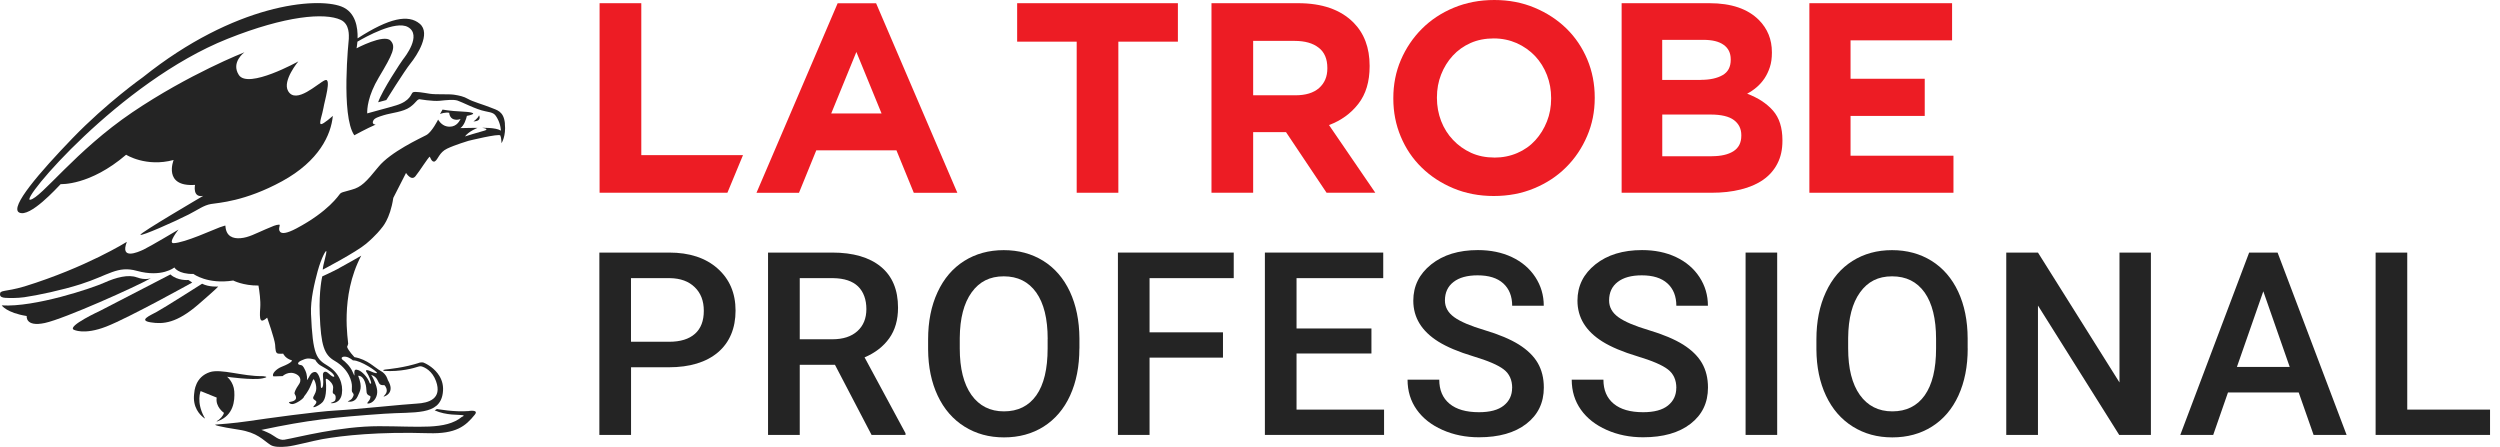 <svg width="179" height="32" viewBox="0 0 179 32" fill="none" xmlns="http://www.w3.org/2000/svg">
<g clip-path="url(#clip0_7284_6)">
<path d="M45.183 26.297V31.14H42.914V18.084H47.907C49.367 18.084 50.523 18.463 51.38 19.225C52.236 19.986 52.666 20.989 52.666 22.24C52.666 23.491 52.244 24.517 51.407 25.227C50.567 25.938 49.391 26.297 47.879 26.297H45.179H45.183ZM45.183 24.47H47.911C48.716 24.47 49.331 24.28 49.758 23.901C50.184 23.523 50.393 22.974 50.393 22.256C50.393 21.537 50.176 20.985 49.746 20.567C49.316 20.144 48.724 19.927 47.97 19.915H45.179V24.47H45.183Z" fill="#242424"/>
<path d="M59.791 26.119H57.262V31.14H54.992V18.084H59.582C61.09 18.084 62.25 18.423 63.071 19.098C63.892 19.773 64.299 20.752 64.299 22.031C64.299 22.903 64.089 23.637 63.667 24.225C63.245 24.813 62.657 25.267 61.903 25.587L64.835 31.021V31.14H62.404L59.783 26.119H59.791ZM57.262 24.292H59.594C60.36 24.292 60.956 24.099 61.386 23.712C61.816 23.325 62.033 22.8 62.033 22.129C62.033 21.458 61.832 20.89 61.437 20.507C61.039 20.124 60.447 19.927 59.657 19.915H57.262V24.292Z" fill="#242424"/>
<path d="M77.283 24.951C77.283 26.23 77.062 27.351 76.62 28.318C76.178 29.285 75.546 30.023 74.725 30.544C73.904 31.061 72.957 31.317 71.888 31.317C70.818 31.317 69.887 31.061 69.058 30.544C68.229 30.027 67.59 29.288 67.14 28.333C66.69 27.378 66.461 26.273 66.453 25.026V24.292C66.453 23.017 66.678 21.892 67.128 20.922C67.578 19.947 68.217 19.201 69.038 18.684C69.859 18.167 70.802 17.91 71.868 17.91C72.934 17.91 73.873 18.167 74.698 18.676C75.519 19.189 76.154 19.923 76.604 20.882C77.05 21.841 77.279 22.958 77.287 24.229V24.955L77.283 24.951ZM75.014 24.268C75.014 22.82 74.741 21.715 74.193 20.941C73.644 20.172 72.871 19.785 71.868 19.785C70.866 19.785 70.12 20.168 69.567 20.937C69.014 21.703 68.73 22.792 68.719 24.197V24.951C68.719 26.384 68.999 27.493 69.555 28.278C70.116 29.06 70.889 29.454 71.884 29.454C72.878 29.454 73.66 29.072 74.201 28.306C74.741 27.54 75.01 26.423 75.01 24.955V24.272L75.014 24.268Z" fill="#242424"/>
<path d="M87.565 25.606H82.308V31.14H80.043V18.084H88.335V19.915H82.308V23.795H87.565V25.606Z" fill="#242424"/>
<path d="M98.195 25.31H92.832V29.328H99.099V31.14H90.566V18.084H99.04V19.915H92.832V23.519H98.195V25.31Z" fill="#242424"/>
<path d="M108.272 27.777C108.272 27.205 108.071 26.759 107.668 26.451C107.266 26.139 106.536 25.827 105.486 25.512C104.436 25.196 103.595 24.841 102.976 24.454C101.788 23.708 101.192 22.733 101.192 21.529C101.192 20.476 101.622 19.611 102.478 18.928C103.335 18.246 104.448 17.906 105.817 17.906C106.725 17.906 107.538 18.072 108.248 18.407C108.959 18.743 109.519 19.217 109.926 19.836C110.332 20.456 110.534 21.139 110.534 21.892H108.272C108.272 21.214 108.059 20.677 107.633 20.29C107.207 19.903 106.595 19.714 105.798 19.714C105.056 19.714 104.479 19.872 104.073 20.188C103.662 20.503 103.457 20.945 103.457 21.514C103.457 21.991 103.678 22.39 104.12 22.709C104.562 23.029 105.292 23.341 106.307 23.641C107.321 23.945 108.138 24.288 108.754 24.671C109.369 25.058 109.819 25.5 110.107 25.997C110.395 26.498 110.538 27.082 110.538 27.749C110.538 28.839 110.119 29.703 109.286 30.346C108.454 30.99 107.321 31.309 105.892 31.309C104.949 31.309 104.081 31.136 103.287 30.784C102.494 30.433 101.878 29.952 101.44 29.336C101.002 28.72 100.781 28.002 100.781 27.185H103.051C103.051 27.927 103.295 28.499 103.785 28.906C104.274 29.312 104.977 29.514 105.892 29.514C106.682 29.514 107.274 29.356 107.672 29.036C108.071 28.716 108.268 28.294 108.268 27.769" fill="#242424"/>
<path d="M120.026 27.777C120.026 27.205 119.825 26.759 119.422 26.451C119.02 26.139 118.289 25.827 117.24 25.512C116.19 25.196 115.349 24.841 114.73 24.454C113.542 23.708 112.946 22.733 112.946 21.529C112.946 20.476 113.376 19.611 114.232 18.928C115.089 18.246 116.202 17.906 117.571 17.906C118.479 17.906 119.292 18.072 120.002 18.407C120.713 18.743 121.273 19.217 121.68 19.836C122.086 20.456 122.287 21.139 122.287 21.892H120.026C120.026 21.214 119.813 20.677 119.387 20.29C118.96 19.903 118.349 19.714 117.551 19.714C116.809 19.714 116.233 19.872 115.827 20.188C115.416 20.503 115.211 20.945 115.211 21.514C115.211 21.991 115.432 22.39 115.874 22.709C116.316 23.029 117.046 23.341 118.061 23.641C119.075 23.945 119.892 24.288 120.508 24.671C121.123 25.058 121.573 25.5 121.861 25.997C122.149 26.498 122.291 27.082 122.291 27.749C122.291 28.839 121.873 29.703 121.04 30.346C120.208 30.99 119.075 31.309 117.646 31.309C116.703 31.309 115.835 31.136 115.041 30.784C114.248 30.433 113.632 29.952 113.194 29.336C112.756 28.72 112.535 28.002 112.535 27.185H114.805C114.805 27.927 115.049 28.499 115.539 28.906C116.028 29.312 116.731 29.514 117.646 29.514C118.435 29.514 119.028 29.356 119.426 29.036C119.825 28.716 120.022 28.294 120.022 27.769" fill="#242424"/>
<path d="M127.246 18.084H124.984V31.14H127.246V18.084Z" fill="#242424"/>
<path d="M140.888 24.951C140.888 26.23 140.667 27.351 140.225 28.318C139.783 29.285 139.152 30.023 138.327 30.544C137.506 31.061 136.559 31.317 135.489 31.317C134.42 31.317 133.488 31.061 132.66 30.544C131.831 30.027 131.191 29.288 130.741 28.333C130.291 27.378 130.063 26.273 130.055 25.026V24.292C130.055 23.017 130.28 21.892 130.73 20.922C131.179 19.947 131.819 19.201 132.64 18.684C133.461 18.167 134.404 17.91 135.47 17.91C136.535 17.91 137.478 18.167 138.299 18.676C139.12 19.189 139.756 19.923 140.206 20.882C140.652 21.841 140.881 22.958 140.884 24.229V24.955L140.888 24.951ZM138.623 24.268C138.623 22.82 138.347 21.715 137.802 20.941C137.254 20.172 136.48 19.785 135.474 19.785C134.467 19.785 133.729 20.168 133.177 20.937C132.624 21.703 132.34 22.792 132.328 24.197V24.951C132.328 26.384 132.608 27.493 133.165 28.278C133.725 29.06 134.499 29.454 135.493 29.454C136.488 29.454 137.269 29.072 137.81 28.306C138.351 27.54 138.623 26.423 138.623 24.955V24.272V24.268Z" fill="#242424"/>
<path d="M154.005 31.14H151.735L145.918 21.877V31.14H143.648V18.084H145.918L151.755 27.383V18.084H154.005V31.14Z" fill="#242424"/>
<path d="M164.579 28.101H159.523L158.466 31.14H156.109L161.039 18.084H163.075L168.017 31.14H165.653L164.587 28.101H164.579ZM160.159 26.273H163.944L162.053 20.858L160.163 26.273H160.159Z" fill="#242424"/>
<path d="M172.359 29.328H178.287V31.14H170.094V18.084H172.359V29.328Z" fill="#242424"/>
<path d="M42.93 0.229V13.801H52.082L53.199 11.106H45.917V0.229H42.93Z" fill="#ED1C24"/>
<path d="M63.119 8.122L61.316 3.721L59.516 8.122H63.123H63.119ZM59.978 0.232H62.728L68.546 13.805H65.428L64.185 10.762H58.446L57.207 13.805H54.164L59.978 0.229V0.232Z" fill="#ED1C24"/>
<path d="M77.091 2.983H72.828V0.229H84.337V2.983H80.074V13.801H77.091V2.983Z" fill="#ED1C24"/>
<path d="M92.749 6.823C93.487 6.823 94.052 6.65 94.446 6.303C94.841 5.951 95.038 5.489 95.038 4.905V4.866C95.038 4.219 94.833 3.733 94.415 3.414C94.004 3.09 93.428 2.928 92.694 2.928H89.726V6.823H92.753H92.749ZM86.742 0.229H92.946C94.667 0.229 95.981 0.69 96.901 1.606C97.675 2.383 98.065 3.417 98.065 4.704V4.748C98.065 5.845 97.797 6.741 97.26 7.431C96.723 8.126 96.021 8.631 95.157 8.955L98.472 13.801H94.983L92.078 9.46H89.726V13.801H86.742V0.229Z" fill="#ED1C24"/>
<path d="M106.992 11.284C107.588 11.284 108.133 11.173 108.638 10.956C109.143 10.739 109.573 10.435 109.928 10.044C110.284 9.654 110.56 9.204 110.761 8.695C110.963 8.189 111.061 7.641 111.061 7.061V7.017C111.061 6.437 110.963 5.892 110.761 5.371C110.56 4.854 110.276 4.401 109.909 4.01C109.538 3.623 109.108 3.319 108.602 3.09C108.097 2.869 107.549 2.751 106.953 2.751C106.357 2.751 105.792 2.857 105.295 3.078C104.798 3.299 104.371 3.603 104.016 3.99C103.661 4.377 103.381 4.831 103.184 5.336C102.982 5.845 102.884 6.394 102.884 6.978V7.013C102.884 7.593 102.986 8.146 103.184 8.663C103.385 9.18 103.669 9.634 104.036 10.017C104.403 10.408 104.837 10.715 105.334 10.944C105.832 11.169 106.384 11.28 106.992 11.28M106.953 14.034C105.907 14.034 104.944 13.849 104.064 13.482C103.187 13.115 102.426 12.618 101.786 11.99C101.147 11.367 100.65 10.629 100.295 9.78C99.939 8.931 99.762 8.028 99.762 7.061V7.017C99.762 6.05 99.939 5.139 100.302 4.294C100.666 3.449 101.167 2.704 101.806 2.064C102.445 1.425 103.207 0.92 104.091 0.553C104.979 0.185 105.946 0 106.992 0C108.038 0 109.001 0.185 109.877 0.553C110.757 0.92 111.519 1.421 112.158 2.044C112.798 2.672 113.295 3.41 113.65 4.255C114.005 5.103 114.183 6.011 114.183 6.982V7.017C114.183 7.992 114.001 8.9 113.638 9.741C113.275 10.589 112.778 11.335 112.135 11.974C111.495 12.614 110.734 13.115 109.85 13.482C108.965 13.853 108.002 14.034 106.953 14.034Z" fill="#ED1C24"/>
<path d="M122.562 11.185C123.221 11.185 123.738 11.066 124.113 10.829C124.488 10.589 124.678 10.222 124.678 9.716V9.677C124.678 9.223 124.504 8.868 124.153 8.6C123.802 8.335 123.241 8.201 122.468 8.201H119.018V11.189H122.566L122.562 11.185ZM121.769 5.718C122.428 5.718 122.949 5.604 123.34 5.379C123.727 5.158 123.92 4.791 123.92 4.286V4.246C123.92 3.796 123.75 3.449 123.415 3.212C123.079 2.968 122.594 2.853 121.958 2.853H119.014V5.722H121.769V5.718ZM116.109 0.229H122.396C123.959 0.229 125.139 0.631 125.937 1.432C126.556 2.056 126.868 2.822 126.868 3.741V3.781C126.868 4.167 126.821 4.511 126.722 4.807C126.627 5.103 126.497 5.371 126.339 5.612C126.177 5.849 125.992 6.062 125.779 6.243C125.566 6.425 125.341 6.579 125.096 6.709C125.878 7.005 126.497 7.408 126.947 7.921C127.397 8.434 127.622 9.14 127.622 10.044V10.084C127.622 10.707 127.504 11.248 127.263 11.71C127.026 12.175 126.683 12.566 126.241 12.874C125.795 13.186 125.258 13.415 124.634 13.568C124.003 13.726 123.312 13.801 122.554 13.801H116.109V0.229Z" fill="#ED1C24"/>
<path d="M129.551 0.229H139.769V2.889H132.499V5.639H137.811V8.3H132.499V11.149H139.868V13.801H129.551V0.229Z" fill="#ED1C24"/>
<path d="M34.301 8.26C34.194 8.508 33.895 8.694 33.895 8.694C34.538 8.674 34.301 8.26 34.301 8.26Z" fill="#242424"/>
<path d="M22.572 25.761C22.572 25.761 22.69 26.009 22.935 26.159C23.112 26.27 23.594 26.511 23.803 26.728C23.882 26.811 23.969 26.937 23.921 26.968C23.878 27 23.764 26.96 23.523 26.736C23.286 26.515 23.144 26.641 23.124 26.783C23.108 26.901 23.172 27.308 23.132 27.568C23.093 27.833 22.958 27.872 22.97 27.576C22.982 27.284 22.816 26.605 22.528 26.633C22.303 26.653 22.189 26.858 22.126 26.996C22.055 27.138 21.952 27.28 21.983 27.158C21.983 27.158 22.015 26.858 21.857 26.522C21.699 26.183 21.652 26.151 21.471 26.124C21.293 26.1 21.273 25.942 21.585 25.808C21.901 25.674 22.043 25.599 22.576 25.757M36.152 8.837C36.062 7.953 35.588 7.886 35.122 7.697C34.656 7.507 33.824 7.27 33.512 7.085C33.2 6.903 32.884 6.84 32.513 6.781C32.142 6.722 31.211 6.781 30.785 6.714C30.358 6.647 29.695 6.52 29.557 6.615C29.415 6.714 29.411 7.219 28.365 7.543C27.718 7.74 26.901 7.941 26.293 8.119C26.282 7.815 26.325 6.876 27.126 5.538C28.113 3.884 28.385 3.335 27.955 2.901C27.477 2.424 25.528 3.458 25.528 3.458C25.528 3.458 25.571 3.268 25.591 2.984C26.163 2.649 28.326 1.441 29.21 1.938C30.232 2.511 28.981 4.097 28.863 4.243C28.748 4.389 27.355 6.477 27.075 7.322L27.659 7.164C27.659 7.164 28.953 5.084 29.399 4.531C29.845 3.979 30.883 2.4 30.055 1.702C29.241 1.015 27.884 1.275 25.603 2.747C25.626 1.99 25.476 0.857 24.434 0.462C22.654 -0.209 16.837 0.249 10.23 5.53C10.23 5.53 7.657 7.345 5.19 9.899C2.854 12.322 0.671 14.844 1.37 15.215C2.135 15.622 4.113 13.411 4.346 13.182C4.346 13.182 6.429 13.309 9.03 11.079C9.03 11.079 10.455 11.987 12.432 11.454C12.432 11.454 11.647 13.396 13.964 13.238C13.964 13.238 13.767 14.181 14.552 14.023C14.552 14.023 9.974 16.703 10.056 16.81C10.136 16.916 12.401 15.918 13.51 15.357C14.177 15.018 14.579 14.698 15.108 14.607C15.641 14.517 17.536 14.43 20.196 12.977C22.856 11.525 23.704 9.642 23.831 8.296C23.831 8.296 23.152 8.908 22.982 8.889C22.812 8.869 23.089 8.174 23.16 7.724C23.227 7.27 23.764 5.534 23.266 5.743C22.769 5.952 21.194 7.511 20.626 6.513C20.207 5.778 21.36 4.397 21.36 4.397C21.36 4.397 17.765 6.398 17.101 5.368C16.513 4.456 17.504 3.742 17.504 3.742C17.504 3.742 13.534 5.297 9.472 8.044C5.407 10.795 2.956 14.169 2.163 14.303C1.374 14.438 8.549 5.869 16.285 2.783C20.464 1.113 23.266 0.896 24.395 1.421C25.058 1.729 24.975 2.57 24.975 2.775C24.975 2.775 24.391 8.304 25.37 9.686C25.37 9.686 26.203 9.224 26.901 8.92C26.901 8.92 26.574 8.92 26.735 8.62C26.826 8.454 27.091 8.368 27.473 8.249C27.99 8.087 28.882 8.016 29.356 7.669C29.83 7.322 29.786 7.184 30.019 7.101C30.019 7.101 30.99 7.27 31.491 7.215C31.996 7.164 32.47 7.109 32.766 7.203C33.062 7.298 34.1 7.843 34.724 7.961C35.343 8.079 35.414 8.123 35.615 8.486C35.856 8.916 35.864 9.354 35.864 9.354C35.86 9.35 35.848 9.346 35.84 9.342C35.485 9.121 34.53 9.153 34.53 9.153C34.767 9.181 35 9.275 34.656 9.362C34.309 9.449 33.291 9.769 33.291 9.769C33.559 9.406 34.163 9.169 34.187 9.157C34.211 9.145 32.963 9.173 32.963 9.173C33.243 8.979 33.382 8.506 33.429 8.296C33.539 8.281 33.646 8.249 33.753 8.214C34.092 8.099 33.717 8.012 32.991 7.981C32.269 7.953 31.685 7.847 31.685 7.847L31.503 8.166C31.574 8.127 31.886 8.032 32.162 8.072C32.174 8.21 32.241 8.529 32.608 8.569C32.758 8.585 32.88 8.557 32.975 8.514C32.865 8.762 32.588 9.169 31.992 9.05C31.582 8.967 31.369 8.561 31.369 8.561C31.369 8.561 30.931 9.453 30.52 9.674C30.106 9.895 27.971 10.87 27.091 11.951C26.214 13.033 25.863 13.4 25.184 13.581C24.506 13.763 24.427 13.782 24.344 13.877C24.257 13.972 23.535 15.128 21.23 16.352C20.496 16.742 20.188 16.731 20.065 16.608C19.864 16.403 20.125 16.076 19.983 16.083C19.734 16.099 19.568 16.182 19.02 16.415C18.27 16.735 17.8 17.007 17.22 17.054C16.691 17.098 16.174 16.936 16.138 16.154C16.138 16.154 16.111 16.139 15.74 16.273C15.365 16.403 13.206 17.398 12.425 17.41C12.002 17.413 12.78 16.439 12.78 16.439C12.78 16.439 10.731 17.658 10.285 17.867C9.843 18.076 8.577 18.621 9.082 17.315C9.082 17.315 6.161 19.146 1.753 20.508C0.328 20.926 -0.012 20.737 0 21.084C0.004 21.25 0.158 21.309 0.375 21.325C0.679 21.344 1.228 21.352 1.737 21.281C2.684 21.147 4.452 20.772 5.77 20.35C7.799 19.703 8.403 19.004 9.808 19.395C11.596 19.888 12.484 19.15 12.484 19.15C12.484 19.15 12.752 19.635 13.853 19.616C13.853 19.616 14.864 20.377 16.699 20.085C16.699 20.085 17.409 20.456 18.506 20.445C18.574 20.843 18.672 21.526 18.633 22.039C18.566 22.931 18.629 23.183 19.13 22.745C19.13 22.745 19.667 24.285 19.698 24.671C19.726 25.054 19.722 25.295 19.927 25.319C20.133 25.342 20.275 25.319 20.275 25.319C20.275 25.319 20.413 25.666 20.906 25.804C20.906 25.804 20.95 25.954 20.176 26.258C19.789 26.408 19.434 26.771 19.572 26.945C19.572 26.945 19.892 26.949 20.235 26.929C20.235 26.929 20.685 26.499 21.234 26.803C21.49 26.945 21.534 27.158 21.494 27.324C21.478 27.387 21.451 27.454 21.399 27.525C21.376 27.564 21.317 27.639 21.253 27.75C21.159 27.912 21.056 28.125 21.096 28.2C21.163 28.326 21.431 28.697 20.685 28.792C20.685 28.792 20.721 28.942 20.953 28.93C21.182 28.918 21.759 28.551 21.786 28.366C21.786 28.366 22.062 28.058 22.236 27.62C22.41 27.181 22.43 27.11 22.485 27.181C22.54 27.253 22.745 27.734 22.587 28.105C22.465 28.397 22.366 28.452 22.457 28.583C22.469 28.598 22.524 28.638 22.615 28.701C22.678 28.744 22.682 28.855 22.505 29.037C22.193 29.352 23.045 28.977 23.168 28.685C23.168 28.685 23.436 28.373 23.325 27.189C23.325 27.189 23.306 27.063 23.46 27.158C23.613 27.253 23.846 27.501 23.854 27.722C23.862 27.943 23.756 28.141 23.906 28.208C24.056 28.275 24.059 28.512 24.004 28.654C23.945 28.796 23.617 28.839 23.696 28.863C23.775 28.887 24.375 28.89 24.478 28.192C24.584 27.489 24.285 26.692 23.471 26.195C22.658 25.701 22.394 25.453 22.268 22.473C22.224 21.435 22.528 20.224 22.745 19.414C23.018 18.428 23.349 17.875 23.365 17.986C23.392 18.183 23.128 18.933 23.108 19.308C23.108 19.308 25.504 18.053 26.214 17.453C26.933 16.845 27.284 16.383 27.308 16.348C27.331 16.312 27.927 15.728 28.16 14.169L29.072 12.381C29.072 12.381 29.439 12.985 29.743 12.622C30.047 12.255 30.678 11.229 30.777 11.217C30.777 11.217 30.927 11.683 31.144 11.549C31.365 11.414 31.448 10.913 32.008 10.645C32.565 10.376 33.539 10.084 33.539 10.084C33.539 10.084 35.746 9.54 35.825 9.702C35.9 9.867 35.908 10.254 35.908 10.254C35.908 10.254 36.243 9.745 36.148 8.861" fill="#242424"/>
<path d="M9.798 19.86C9.199 19.636 8.33 19.853 7.47 20.239C6.609 20.63 2.481 22.015 0.121 21.865C0.121 21.865 0.472 22.398 1.913 22.627C1.913 22.627 1.794 23.432 3.215 23.125C4.632 22.817 9.735 20.527 10.805 19.92C10.805 19.92 10.394 20.085 9.798 19.857" fill="#242424"/>
<path d="M13.477 20.049C13.446 20.049 12.704 20.112 12.203 19.65L7.147 22.263C7.147 22.263 4.838 23.329 5.268 23.601C5.268 23.601 5.991 24.012 7.605 23.384C9.223 22.756 13.762 20.231 13.762 20.231C13.762 20.231 13.493 20.041 13.477 20.041" fill="#242424"/>
<path d="M15.623 20.516C15.623 20.516 14.972 20.571 14.471 20.314C14.471 20.314 11.743 22.051 11.226 22.327C10.71 22.608 9.9 22.939 10.796 23.081C11.696 23.227 12.651 23.132 14.183 21.814C15.552 20.634 15.623 20.516 15.623 20.516Z" fill="#242424"/>
<path d="M25.277 25.803C25.814 25.788 27.01 26.601 26.99 26.695C26.97 26.794 26.544 26.585 26.418 26.534C26.291 26.482 26.114 26.466 26.256 26.664C26.402 26.861 26.583 27.331 26.576 27.426C26.568 27.52 26.477 27.441 26.477 27.441C26.319 26.983 25.913 26.601 25.68 26.51C25.455 26.419 25.384 26.474 25.372 26.632C25.36 26.79 25.439 27.094 25.261 26.656C25.084 26.218 24.669 25.855 24.543 25.772C24.417 25.689 24.476 25.598 24.476 25.598C24.535 25.539 24.634 25.527 24.736 25.539C25.001 25.563 25.269 25.803 25.269 25.803M24.282 19.204C23.742 19.489 23.075 19.789 23.075 19.789C23.075 19.789 22.83 20.744 22.893 22.5C22.976 24.769 23.221 25.409 23.959 25.835C25.013 26.443 25.206 27.366 25.198 27.658C25.194 27.951 25.163 28.026 25.257 28.128C25.352 28.235 25.344 28.294 25.23 28.491C25.119 28.692 24.803 28.74 24.934 28.756C25.064 28.775 25.431 28.787 25.605 28.385C25.778 27.982 25.983 27.765 25.644 26.905C25.644 26.905 26.039 26.841 26.193 27.579C26.287 28.053 26.141 28.227 26.516 28.361C26.516 28.361 26.572 28.531 26.358 28.767C26.193 28.953 26.425 28.906 26.572 28.834C26.82 28.712 27.041 28.369 27.006 27.966C26.97 27.583 26.745 27.09 26.579 26.845C26.579 26.845 26.86 26.909 27.01 27.181C27.164 27.453 27.14 27.599 27.519 27.576C27.519 27.576 27.681 27.702 27.692 27.962C27.704 28.223 27.381 28.408 27.487 28.392C27.594 28.373 28.312 28.104 27.767 27.209C27.767 27.209 27.677 26.782 27.262 26.561C26.848 26.344 26.327 25.736 25.376 25.571C25.376 25.571 24.938 25.109 24.851 24.837C24.851 24.837 24.906 24.718 24.93 24.616C24.953 24.509 24.31 21.237 25.865 18.305C25.865 18.305 24.819 18.913 24.282 19.197" fill="#242424"/>
<path d="M14.366 28.001L15.515 28.467C15.408 29.138 16.036 29.56 16.036 29.56C15.969 29.805 15.752 29.994 15.625 30.089C15.554 30.14 15.499 30.152 15.515 30.172C15.523 30.184 15.578 30.164 15.621 30.148C16.719 29.726 16.821 28.715 16.774 28.013C16.727 27.346 16.257 26.975 16.257 26.975C16.241 26.983 18.1 27.232 18.771 27.097C19.446 26.963 18.767 26.932 18.767 26.932C17.374 26.947 15.819 26.387 15.03 26.643C13.968 26.991 13.92 28.017 13.901 28.191C13.778 29.165 14.315 29.698 14.56 29.888C14.607 29.923 14.67 29.974 14.678 29.967C14.686 29.959 14.635 29.884 14.615 29.848C14.039 28.779 14.366 27.997 14.366 27.997" fill="#242424"/>
<path d="M33.57 29.431C32.496 29.518 31.297 29.281 31.285 29.285C31.269 29.289 31.123 29.383 31.123 29.383C31.96 29.758 32.895 29.683 33.112 29.723C33.329 29.758 33.069 29.849 33.069 29.849C31.908 30.804 29.979 30.516 27.145 30.516C24.311 30.516 21.339 31.317 20.36 31.483C19.97 31.55 19.642 31.207 19.366 31.065C18.987 30.871 18.715 30.781 18.715 30.781C22.046 30.074 23.948 29.869 27.512 29.624C29.659 29.474 31.478 29.778 31.703 28.152C31.774 27.659 31.664 27.26 31.474 26.94C31.135 26.368 30.578 26.068 30.338 25.966C30.27 25.938 30.113 25.942 30.069 25.958C28.944 26.337 27.792 26.431 27.579 26.459C27.354 26.486 27.48 26.554 27.48 26.554C28.684 26.637 29.651 26.352 29.967 26.246C30.034 26.222 30.117 26.214 30.184 26.234C30.413 26.301 30.945 26.542 31.218 27.288C31.68 28.562 30.685 28.855 29.836 28.898C28.988 28.941 25.396 29.32 24.039 29.391C22.681 29.462 19.09 29.96 17.787 30.153C16.785 30.307 15.51 30.394 15.51 30.394C15.162 30.402 15.731 30.56 17.092 30.765C18.454 30.974 18.813 31.503 19.37 31.858C19.618 32.016 20.096 32.02 20.55 31.973C21.114 31.917 22.31 31.582 23.072 31.444C24.564 31.179 27.125 30.907 30.681 31.017C32.642 31.077 33.333 30.516 33.992 29.695C34.308 29.305 33.57 29.427 33.57 29.427" fill="#242424"/>
</g>
<defs>
<clipPath id="clip0_7284_6">
<rect width="178.289" height="32" fill="white"/>
</clipPath>
</defs>
</svg>